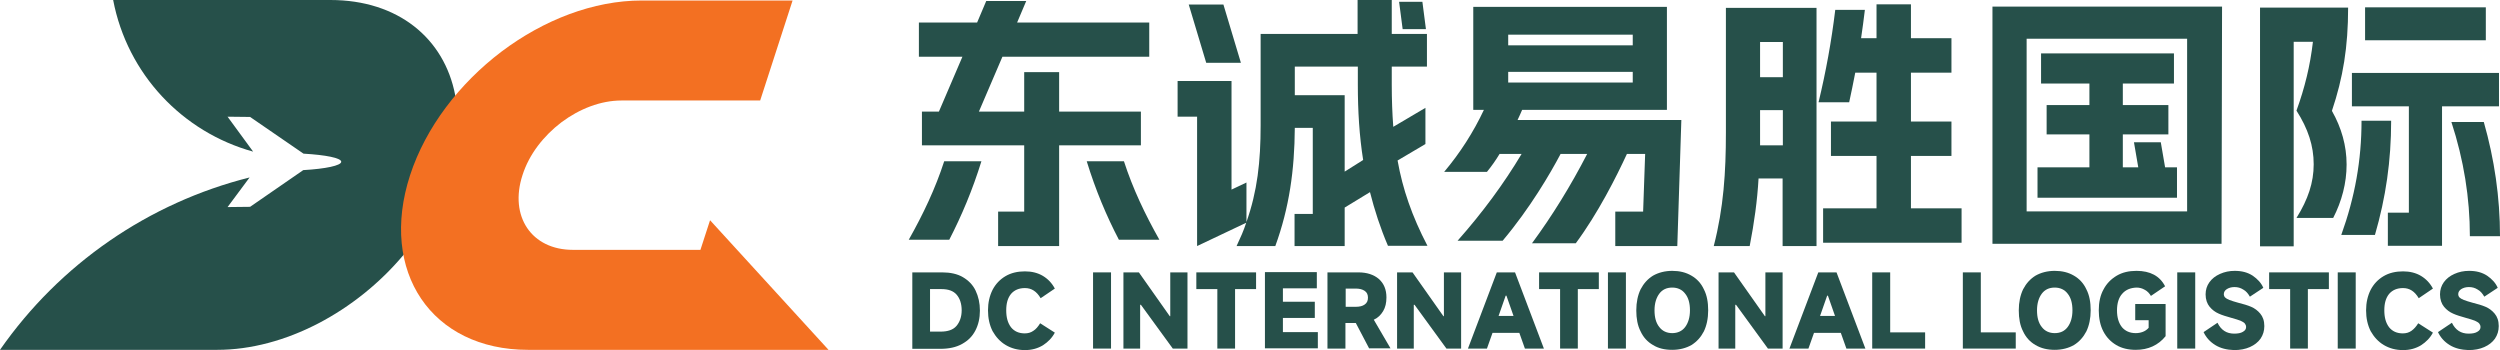 <svg xmlns="http://www.w3.org/2000/svg" xmlns:xlink="http://www.w3.org/1999/xlink" fill="none" version="1.1" width="98.76" height="13.83" viewBox="0 0 98.76 13.83"><g><g><g><g><path d="M37.3,6.37L38.77,6.37C38.42,7.5,37.99,8.52,37.5,9.47L35.9,9.47C36.47,8.46,36.95,7.45,37.3,6.37ZM39.43,8.36L40.46,8.36L40.46,5.74L36.42,5.74L36.42,4.41L37.09,4.41L38.02,2.24L36.3,2.24L36.3,0.89L38.6,0.89L38.96,0.04L40.54,0.04L40.18,0.89L45.4,0.89L45.4,2.24L39.6,2.24L38.67,4.41L40.46,4.41L40.46,2.85L41.84,2.85L41.84,4.41L45.07,4.41L45.07,5.74L41.84,5.74L41.84,9.72L39.43,9.72L39.43,8.36ZM44.4,6.37C44.75,7.45,45.23,8.46,45.8,9.47L44.2,9.47C43.71,8.53,43.28,7.51,42.93,6.37L44.4,6.37Z" fill="#26504A" fill-opacity="1" style="mix-blend-mode:passthrough"/></g><g><path d="M54.12,7.59L53.12,8.2L53.12,9.72L51.14,9.72L51.14,8.45L51.86,8.45L51.86,5.05L51.15,5.05C51.14,6.72,50.93,8.21,50.38,9.72L48.85,9.72C49,9.4,49.13,9.11,49.23,8.8L47.29,9.72L47.29,4.61L46.52,4.61L46.52,3.2L48.65,3.2L48.65,7.49L49.24,7.21L49.24,8.77C49.67,7.55,49.8,6.4,49.8,4.94L49.8,1.34L53.63,1.34L53.63,0L54.98,0L54.98,1.34L56.37,1.34L56.37,2.63L54.98,2.63L54.98,3.35C54.98,3.93,55,4.48,55.04,5.01L56.31,4.26L56.31,5.69L55.21,6.34C55.41,7.47,55.78,8.54,56.39,9.71L54.83,9.71C54.53,9.01,54.3,8.3,54.12,7.59ZM48.33,0.18L49.02,2.48L47.65,2.48L46.96,0.18L48.33,0.18ZM53.12,3.77L53.12,6.78L53.85,6.32C53.7,5.37,53.64,4.39,53.64,3.35L53.64,2.63L51.15,2.63L51.15,3.76L53.12,3.76L53.12,3.77ZM56.19,0.07L56.33,1.15L55.41,1.15L55.27,0.07L56.19,0.07Z" fill="#26504A" fill-opacity="1" style="mix-blend-mode:passthrough"/></g><g><path d="M66.26,9.72L63.81,9.72L63.81,8.36L64.91,8.36L64.99,6.08L64.27,6.08C63.85,6.99,63.13,8.42,62.25,9.61L60.52,9.61Q61.72,7.98,62.7,6.08L61.65,6.08C61.25,6.84,60.44,8.23,59.36,9.51L57.58,9.51Q59.06,7.84,60.11,6.08L59.24,6.08C59.09,6.33,58.92,6.57,58.74,6.79L57.05,6.79Q58,5.66,58.62,4.34L58.2,4.34L58.2,0.27L65.85,0.27L65.85,4.34L60.13,4.34C60.09,4.45,60.02,4.58,59.95,4.74L66.42,4.74L66.26,9.72ZM64.5,1.79L64.5,1.37L59.58,1.37L59.58,1.79L64.5,1.79ZM64.5,3.26L64.5,2.84L59.58,2.84L59.58,3.26L64.5,3.26Z" fill="#26504A" fill-opacity="1" style="mix-blend-mode:passthrough"/></g><g><path d="M68.18,5.24L68.18,0.31L71.76,0.31L71.76,9.72L70.42,9.72L70.42,7.05L69.47,7.05C69.42,7.93,69.3,8.79,69.12,9.72L67.7,9.72C68.09,8.21,68.18,6.8,68.18,5.24ZM70.43,3.05L70.43,1.66L69.53,1.66L69.53,3.05L70.43,3.05ZM70.43,5.74L70.43,4.35L69.53,4.35L69.53,5.23L69.53,5.74L70.43,5.74ZM72.5,0.39L73.67,0.39C73.63,0.77,73.57,1.14,73.52,1.51L74.13,1.51L74.13,0.17L75.49,0.17L75.49,1.51L77.09,1.51L77.09,2.87L75.49,2.87L75.49,4.8L77.09,4.8L77.09,6.16L75.49,6.16L75.49,8.23L77.49,8.23L77.49,9.59L72.02,9.59L72.02,8.23L74.13,8.23L74.13,6.16L72.33,6.16L72.33,4.8L74.13,4.8L74.13,2.87L73.29,2.87C73.22,3.26,73.13,3.65,73.05,4.04L71.84,4.04C72.13,2.84,72.35,1.63,72.5,0.39Z" fill="#26504A" fill-opacity="1" style="mix-blend-mode:passthrough"/></g><g><path d="M87.76,9.63L78.71,9.63L78.71,0.26L87.78,0.26L87.76,9.63ZM86.4,8.35L86.4,1.53L80.06,1.53L80.06,8.35L86.4,8.35ZM80.48,6.61L82.54,6.61L82.54,5.31L80.85,5.31L80.85,4.15L82.54,4.15L82.54,3.3L80.63,3.3L80.63,2.11L85.88,2.11L85.88,3.3L83.86,3.3L83.86,4.15L85.66,4.15L85.66,5.31L83.86,5.31L83.86,6.61L84.47,6.61L84.3,5.62L85.36,5.62L85.53,6.61L86,6.61L86,7.81L80.49,7.81L80.49,6.61L80.48,6.61Z" fill="#26504A" fill-opacity="1" style="mix-blend-mode:passthrough"/></g><g><path d="M91.4,6.49C91.4,5.76,91.18,5.09,90.72,4.37C91.05,3.46,91.26,2.6,91.37,1.65L90.61,1.65L90.61,9.73L89.28,9.73L89.28,0.3L92.76,0.3C92.76,1.86,92.56,3.07,92.12,4.38C92.5,5.05,92.7,5.76,92.7,6.5C92.7,7.23,92.51,7.95,92.17,8.61L90.72,8.61C91.18,7.87,91.4,7.21,91.4,6.49ZM93.29,4.77L94.46,4.77C94.46,6.35,94.25,7.8,93.82,9.28L92.49,9.28C93.03,7.78,93.29,6.33,93.29,4.77ZM92.91,2.88L98.72,2.88L98.72,4.2L96.47,4.2L96.47,9.71L94.33,9.71L94.33,8.4L95.16,8.4L95.16,4.2L92.91,4.2L92.91,2.88ZM93.43,0.29L98.2,0.29L98.2,1.59L93.43,1.59L93.43,0.29ZM98.12,4.82C98.54,6.29,98.76,7.8,98.76,9.33L97.57,9.33C97.57,7.82,97.33,6.32,96.84,4.82L98.12,4.82Z" fill="#26504A" fill-opacity="1" style="mix-blend-mode:passthrough"/></g></g><g><g><path d="M36.04,13.77L36.04,10.76L37.22,10.76C37.54,10.76,37.82,10.82,38.04,10.95C38.26,11.08,38.43,11.25,38.54,11.48C38.65,11.71,38.71,11.97,38.71,12.27C38.71,12.57,38.65,12.83,38.53,13.06C38.41,13.29,38.24,13.46,38,13.59C37.77,13.72,37.48,13.78,37.15,13.78L36.04,13.78L36.04,13.77ZM37.16,13.1C37.44,13.1,37.65,13.03,37.78,12.88C37.91,12.73,37.99,12.52,37.99,12.26C37.99,12,37.92,11.79,37.79,11.64C37.66,11.49,37.46,11.42,37.19,11.42L36.74,11.42L36.74,13.1L37.16,13.1Z" fill="#26504A" fill-opacity="1" style="mix-blend-mode:passthrough"/></g><g><path d="M41.67,13.14C41.56,13.35,41.4,13.51,41.2,13.64C41,13.76,40.77,13.83,40.49,13.83C40.2,13.83,39.95,13.76,39.73,13.63C39.51,13.5,39.34,13.31,39.21,13.08C39.09,12.84,39.03,12.57,39.03,12.26C39.03,11.96,39.09,11.69,39.21,11.45C39.33,11.22,39.5,11.04,39.72,10.91C39.94,10.78,40.2,10.72,40.49,10.72C40.76,10.72,41,10.78,41.2,10.9C41.4,11.02,41.56,11.19,41.67,11.4L41.11,11.78C40.95,11.51,40.75,11.38,40.49,11.38C40.25,11.38,40.07,11.46,39.94,11.61C39.81,11.77,39.75,11.98,39.75,12.26C39.75,12.54,39.81,12.76,39.94,12.93C40.07,13.09,40.25,13.17,40.48,13.17C40.61,13.17,40.72,13.14,40.82,13.07C40.92,13.01,41.01,12.9,41.09,12.77L41.67,13.14Z" fill="#26504A" fill-opacity="1" style="mix-blend-mode:passthrough"/></g><g><path d="M43.89,10.76L43.89,13.77L43.18,13.77L43.18,10.76L43.89,10.76Z" fill="#26504A" fill-opacity="1" style="mix-blend-mode:passthrough"/></g><g><path d="M45.05,13.77L44.38,13.77L44.38,10.76L44.99,10.76L46.21,12.49L46.23,12.49L46.23,10.76L46.91,10.76L46.91,13.77L46.33,13.77L45.07,12.04L45.04,12.04L45.04,13.77L45.05,13.77Z" fill="#26504A" fill-opacity="1" style="mix-blend-mode:passthrough"/></g><g><path d="M48.8,13.77L48.09,13.77L48.09,11.42L47.26,11.42L47.26,10.76L49.62,10.76L49.62,11.42L48.79,11.42L48.79,13.77L48.8,13.77Z" fill="#26504A" fill-opacity="1" style="mix-blend-mode:passthrough"/></g><g><path d="M50.68,12.56L50.68,13.12L52.06,13.12L52.06,13.76L49.97,13.76L49.97,10.75L52.02,10.75L52.02,11.39L50.68,11.39L50.68,11.92L51.94,11.92L51.94,12.56L50.68,12.56Z" fill="#26504A" fill-opacity="1" style="mix-blend-mode:passthrough"/></g><g><path d="M54.09,13.77L53.56,12.76L53.15,12.76L53.15,13.77L52.44,13.77L52.44,10.76L53.66,10.76C54,10.76,54.27,10.85,54.47,11.02C54.67,11.2,54.77,11.44,54.77,11.75C54.77,11.96,54.73,12.14,54.64,12.29C54.55,12.44,54.43,12.56,54.27,12.63L54.93,13.76L54.09,13.76L54.09,13.77ZM53.16,11.4L53.16,12.12L53.56,12.12C53.71,12.12,53.83,12.09,53.91,12.03C54,11.97,54.04,11.88,54.04,11.76C54.04,11.64,54,11.55,53.91,11.49C53.82,11.43,53.71,11.4,53.56,11.4L53.16,11.4Z" fill="#26504A" fill-opacity="1" style="mix-blend-mode:passthrough"/></g><g><path d="M55.86,13.77L55.19,13.77L55.19,10.76L55.8,10.76L57.02,12.49L57.04,12.49L57.04,10.76L57.72,10.76L57.72,13.77L57.14,13.77L55.88,12.04L55.85,12.04L55.85,13.77L55.86,13.77Z" fill="#26504A" fill-opacity="1" style="mix-blend-mode:passthrough"/></g><g><path d="M60.99,13.77L60.24,13.77L60.02,13.15L58.96,13.15L58.74,13.77L57.99,13.77L59.13,10.76L59.85,10.76L60.99,13.77ZM59.48,11.68L59.2,12.48L59.79,12.48L59.51,11.68L59.48,11.68Z" fill="#26504A" fill-opacity="1" style="mix-blend-mode:passthrough"/></g><g><path d="M62.34,13.77L61.63,13.77L61.63,11.42L60.8,11.42L60.8,10.76L63.16,10.76L63.16,11.42L62.33,11.42L62.33,13.77L62.34,13.77Z" fill="#26504A" fill-opacity="1" style="mix-blend-mode:passthrough"/></g><g><path d="M64.23,10.76L64.23,13.77L63.52,13.77L63.52,10.76L64.23,10.76Z" fill="#26504A" fill-opacity="1" style="mix-blend-mode:passthrough"/></g><g><path d="M65.3,13.63C65.09,13.51,64.92,13.33,64.81,13.09C64.69,12.86,64.64,12.58,64.64,12.26C64.64,11.94,64.7,11.66,64.81,11.43C64.93,11.2,65.09,11.02,65.3,10.89C65.51,10.77,65.77,10.7,66.06,10.7C66.35,10.7,66.6,10.76,66.82,10.89C67.03,11.01,67.2,11.19,67.31,11.43C67.43,11.66,67.48,11.94,67.48,12.26C67.48,12.58,67.42,12.86,67.31,13.09C67.19,13.32,67.03,13.5,66.82,13.63C66.61,13.75,66.35,13.82,66.06,13.82C65.76,13.82,65.51,13.76,65.3,13.63ZM66.57,12.92C66.69,12.76,66.76,12.54,66.76,12.26C66.76,11.98,66.7,11.76,66.57,11.6C66.45,11.44,66.27,11.36,66.06,11.36C65.84,11.36,65.67,11.44,65.55,11.6C65.43,11.76,65.36,11.98,65.36,12.26C65.36,12.54,65.42,12.76,65.55,12.92C65.67,13.08,65.85,13.16,66.06,13.16C66.27,13.16,66.45,13.08,66.57,12.92Z" fill="#26504A" fill-opacity="1" style="mix-blend-mode:passthrough"/></g><g><path d="M68.56,13.77L67.89,13.77L67.89,10.76L68.5,10.76L69.72,12.49L69.74,12.49L69.74,10.76L70.42,10.76L70.42,13.77L69.84,13.77L68.58,12.04L68.55,12.04L68.55,13.77L68.56,13.77Z" fill="#26504A" fill-opacity="1" style="mix-blend-mode:passthrough"/></g><g><path d="M73.69,13.77L72.94,13.77L72.72,13.15L71.66,13.15L71.44,13.77L70.69,13.77L71.83,10.76L72.55,10.76L73.69,13.77ZM72.18,11.68L71.9,12.48L72.49,12.48L72.21,11.68L72.18,11.68Z" fill="#26504A" fill-opacity="1" style="mix-blend-mode:passthrough"/></g><g><path d="M74.67,10.76L74.67,13.13L76.05,13.13L76.05,13.77L73.96,13.77L73.96,10.76L74.67,10.76Z" fill="#26504A" fill-opacity="1" style="mix-blend-mode:passthrough"/></g><g><path d="M78.25,10.76L78.25,13.13L79.63,13.13L79.63,13.77L77.54,13.77L77.54,10.76L78.25,10.76Z" fill="#26504A" fill-opacity="1" style="mix-blend-mode:passthrough"/></g><g><path d="M80.41,13.63C80.2,13.51,80.03,13.33,79.92,13.09C79.8,12.86,79.75,12.58,79.75,12.26C79.75,11.94,79.81,11.66,79.92,11.43C80.04,11.2,80.2,11.02,80.41,10.89C80.62,10.77,80.88,10.7,81.17,10.7C81.46,10.7,81.71,10.76,81.93,10.89C82.14,11.01,82.31,11.19,82.42,11.43C82.54,11.66,82.59,11.94,82.59,12.26C82.59,12.58,82.53,12.86,82.42,13.09C82.3,13.32,82.14,13.5,81.93,13.63C81.72,13.75,81.46,13.82,81.17,13.82C80.88,13.82,80.63,13.76,80.41,13.63ZM81.68,12.92C81.8,12.76,81.87,12.54,81.87,12.26C81.87,11.98,81.81,11.76,81.68,11.6C81.56,11.44,81.38,11.36,81.17,11.36C80.95,11.36,80.78,11.44,80.66,11.6C80.54,11.76,80.47,11.98,80.47,12.26C80.47,12.54,80.53,12.76,80.66,12.92C80.78,13.08,80.96,13.16,81.17,13.16C81.39,13.16,81.56,13.08,81.68,12.92Z" fill="#26504A" fill-opacity="1" style="mix-blend-mode:passthrough"/></g><g><path d="M83.84,11.6C83.7,11.75,83.63,11.98,83.63,12.26C83.63,12.55,83.7,12.77,83.83,12.93C83.96,13.08,84.14,13.16,84.37,13.16C84.48,13.16,84.57,13.14,84.65,13.11C84.73,13.08,84.81,13.03,84.88,12.95L84.88,12.65L84.35,12.65L84.35,12.01L85.55,12.01L85.55,13.28C85.26,13.64,84.86,13.82,84.37,13.82C84.08,13.82,83.82,13.76,83.6,13.63C83.38,13.5,83.21,13.32,83.09,13.09C82.97,12.86,82.91,12.58,82.91,12.26C82.91,11.94,82.97,11.66,83.1,11.43C83.22,11.2,83.4,11.02,83.62,10.89C83.84,10.76,84.1,10.7,84.4,10.7C84.94,10.7,85.32,10.9,85.53,11.31L84.97,11.69C84.91,11.59,84.84,11.51,84.73,11.45C84.63,11.39,84.52,11.36,84.4,11.36C84.17,11.37,83.98,11.44,83.84,11.6Z" fill="#26504A" fill-opacity="1" style="mix-blend-mode:passthrough"/></g><g><path d="M86.72,10.76L86.72,13.77L86.01,13.77L86.01,10.76L86.72,10.76Z" fill="#26504A" fill-opacity="1" style="mix-blend-mode:passthrough"/></g><g><path d="M87.51,13.63C87.3,13.5,87.15,13.33,87.05,13.12L87.6,12.75C87.74,13.04,87.96,13.18,88.26,13.18C88.4,13.18,88.52,13.16,88.6,13.11C88.69,13.06,88.73,13,88.73,12.92C88.73,12.86,88.71,12.82,88.68,12.78C88.65,12.74,88.59,12.71,88.51,12.67C88.43,12.64,88.31,12.6,88.16,12.56C87.95,12.5,87.78,12.45,87.65,12.39C87.51,12.33,87.39,12.24,87.29,12.12C87.19,12,87.13,11.83,87.13,11.63C87.13,11.45,87.18,11.29,87.28,11.15C87.38,11.01,87.52,10.9,87.7,10.82C87.88,10.74,88.07,10.7,88.28,10.7C88.56,10.7,88.79,10.76,88.99,10.89C89.18,11.02,89.33,11.18,89.41,11.37L88.88,11.72C88.81,11.6,88.73,11.5,88.62,11.44C88.51,11.37,88.4,11.34,88.27,11.34C88.15,11.34,88.05,11.37,87.97,11.42C87.89,11.47,87.85,11.54,87.85,11.62C87.85,11.67,87.87,11.72,87.9,11.75C87.93,11.78,87.99,11.82,88.07,11.85C88.15,11.88,88.27,11.92,88.42,11.96C88.62,12.01,88.79,12.06,88.93,12.12C89.07,12.18,89.19,12.27,89.29,12.39C89.39,12.51,89.45,12.67,89.45,12.88C89.45,13.07,89.4,13.23,89.3,13.38C89.2,13.52,89.06,13.63,88.88,13.71C88.7,13.79,88.49,13.83,88.26,13.83C87.97,13.82,87.72,13.76,87.51,13.63Z" fill="#26504A" fill-opacity="1" style="mix-blend-mode:passthrough"/></g><g><path d="M91.18,13.77L90.47,13.77L90.47,11.42L89.64,11.42L89.64,10.76L92,10.76L92,11.42L91.17,11.42L91.17,13.77L91.18,13.77Z" fill="#26504A" fill-opacity="1" style="mix-blend-mode:passthrough"/></g><g><path d="M93.06,10.76L93.06,13.77L92.35,13.77L92.35,10.76L93.06,10.76Z" fill="#26504A" fill-opacity="1" style="mix-blend-mode:passthrough"/></g><g><path d="M96.11,13.14C96,13.35,95.84,13.51,95.64,13.64C95.44,13.76,95.21,13.83,94.93,13.83C94.64,13.83,94.39,13.76,94.17,13.63C93.95,13.5,93.78,13.31,93.65,13.08C93.53,12.84,93.47,12.57,93.47,12.26C93.47,11.96,93.53,11.69,93.65,11.45C93.77,11.22,93.94,11.04,94.16,10.91C94.38,10.78,94.64,10.72,94.93,10.72C95.2,10.72,95.44,10.78,95.64,10.9C95.84,11.02,96,11.19,96.11,11.4L95.55,11.78C95.39,11.51,95.19,11.38,94.93,11.38C94.69,11.38,94.51,11.46,94.38,11.61C94.25,11.77,94.19,11.98,94.19,12.26C94.19,12.54,94.25,12.76,94.38,12.93C94.51,13.09,94.69,13.17,94.92,13.17C95.05,13.17,95.16,13.14,95.26,13.07C95.36,13,95.45,12.9,95.53,12.77L96.11,13.14Z" fill="#26504A" fill-opacity="1" style="mix-blend-mode:passthrough"/></g><g><path d="M96.77,13.63C96.56,13.5,96.41,13.33,96.31,13.12L96.86,12.75C97,13.04,97.22,13.18,97.52,13.18C97.66,13.18,97.78,13.16,97.86,13.11C97.95,13.06,97.99,13,97.99,12.92C97.99,12.86,97.97,12.82,97.94,12.78C97.91,12.74,97.85,12.71,97.77,12.67C97.69,12.64,97.57,12.6,97.42,12.56C97.21,12.5,97.04,12.45,96.91,12.39C96.77,12.33,96.65,12.24,96.55,12.12C96.45,12,96.39,11.83,96.39,11.63C96.39,11.45,96.44,11.29,96.54,11.15C96.64,11.01,96.78,10.9,96.96,10.82C97.14,10.74,97.33,10.7,97.54,10.7C97.82,10.7,98.05,10.76,98.25,10.89C98.44,11.02,98.59,11.18,98.67,11.37L98.14,11.72C98.07,11.6,97.99,11.5,97.88,11.44C97.77,11.37,97.66,11.34,97.53,11.34C97.41,11.34,97.31,11.37,97.23,11.42C97.15,11.47,97.11,11.54,97.11,11.62C97.11,11.67,97.13,11.72,97.16,11.75C97.19,11.78,97.25,11.82,97.33,11.85C97.41,11.88,97.53,11.92,97.68,11.96C97.88,12.01,98.05,12.06,98.19,12.12C98.33,12.18,98.45,12.27,98.55,12.39C98.65,12.51,98.71,12.67,98.71,12.88C98.71,13.07,98.66,13.23,98.56,13.38C98.46,13.52,98.32,13.63,98.14,13.71C97.96,13.79,97.75,13.83,97.52,13.83C97.23,13.82,96.98,13.76,96.77,13.63Z" fill="#26504A" fill-opacity="1" style="mix-blend-mode:passthrough"/></g></g></g><g><g><path d="M18.09,4.78C18.09,5.45,17.97,6.17,17.73,6.91C17.36,8.05,16.74,9.12,15.94,10.07C14.07,12.3,11.26,13.82,8.58,13.82L0,13.82C2.37,10.42,5.88,8.01,9.86,7.01L8.99,8.18L9.88,8.17L11.98,6.72C12.86,6.67,13.48,6.54,13.48,6.39C13.48,6.24,12.86,6.12,11.99,6.07L9.88,4.62L8.99,4.61L10,5.99C7.21,5.22,5.03,2.93,4.47,0L13.05,0C15.73,0,17.55,1.52,17.98,3.75C18.06,4.08,18.09,4.43,18.09,4.78Z" fill="#26504A" fill-opacity="1" style="mix-blend-mode:passthrough"/></g><g><path d="M32.73,13.82L28.05,8.7L27.67,9.87L22.63,9.87C21,9.87,20.11,8.55,20.64,6.92C20.9,6.1,21.47,5.37,22.18,4.83C22.89,4.3,23.73,3.97,24.55,3.97L30.03,3.97L31.31,0.02L25.35,0.02C23.44,0.02,21.47,0.79,19.81,2.04C18.16,3.29,16.82,5.02,16.2,6.92C14.96,10.73,17.05,13.82,20.86,13.82L26.82,13.82L32.73,13.82Z" fill="#F37022" fill-opacity="1" style="mix-blend-mode:passthrough"/></g></g></g></svg>